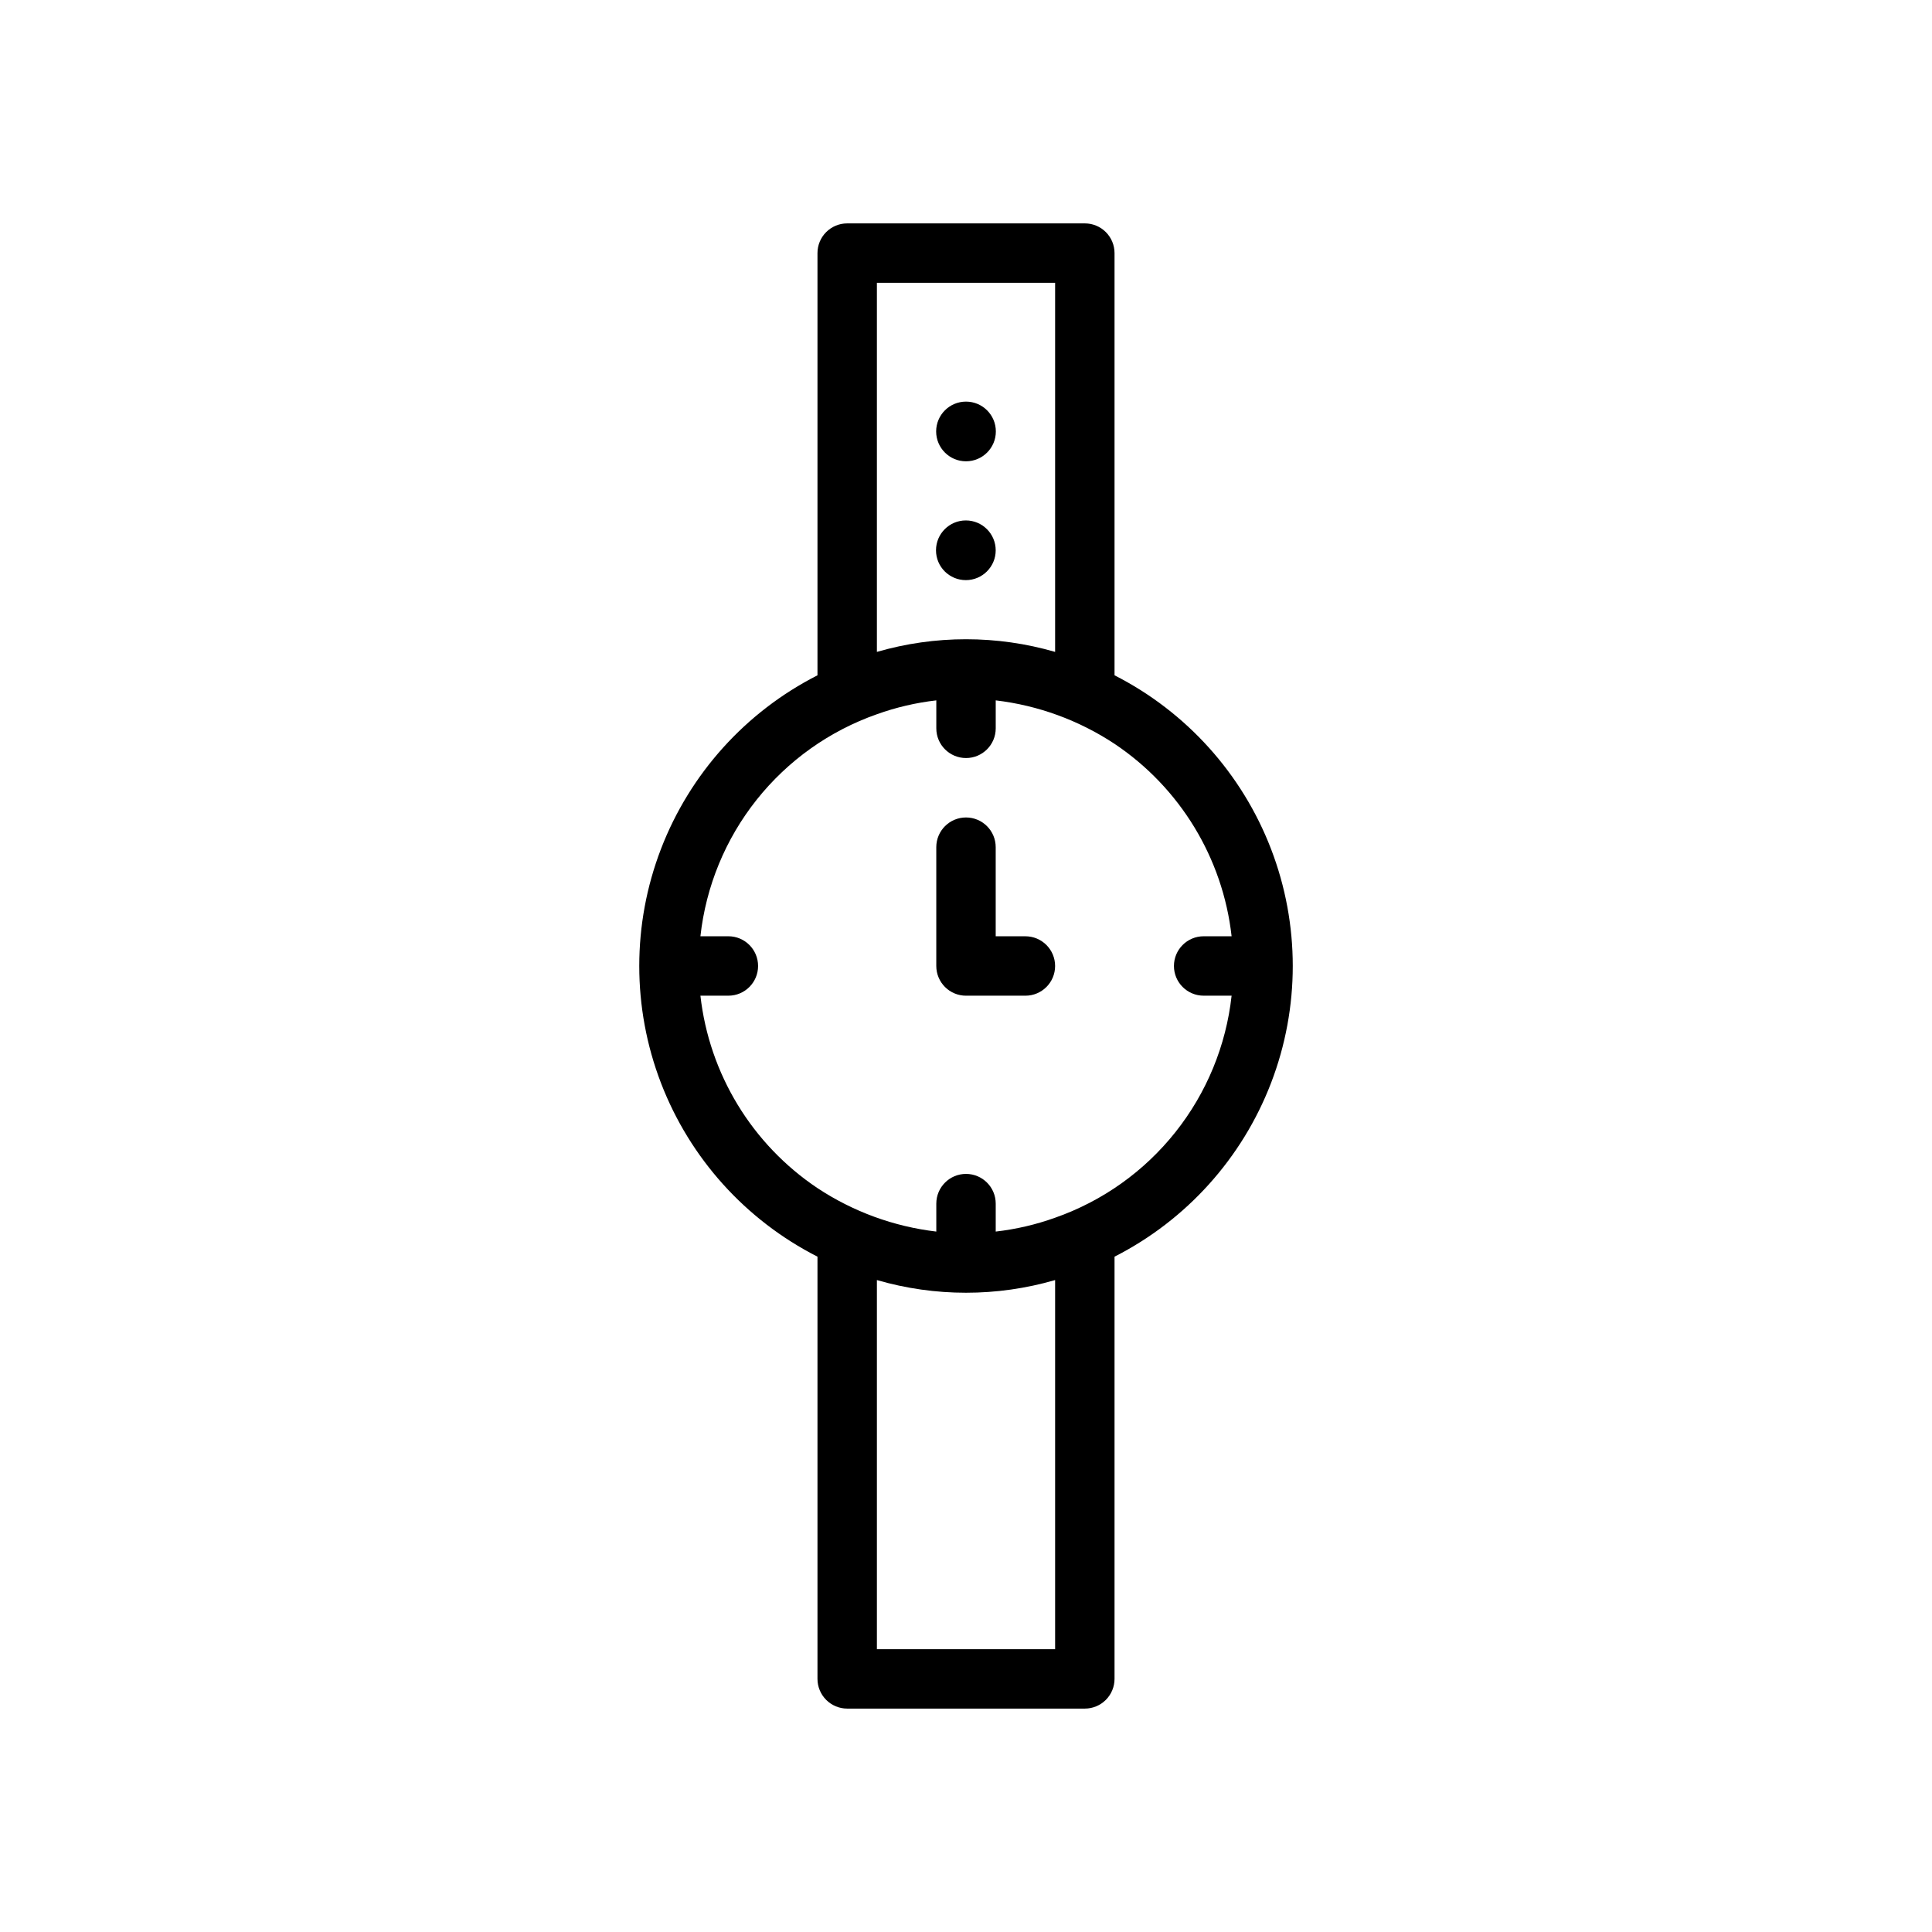 <?xml version="1.0" encoding="UTF-8"?>
<!-- Uploaded to: SVG Repo, www.svgrepo.com, Generator: SVG Repo Mixer Tools -->
<svg fill="#000000" width="800px" height="800px" version="1.1" viewBox="144 144 512 512" xmlns="http://www.w3.org/2000/svg">
 <g>
  <path d="m360.64 477.03v111.89c0 2.09 0.832 4.09 2.309 5.566 1.477 1.477 3.477 2.309 5.566 2.309h62.977c2.086 0 4.09-0.832 5.566-2.309 1.473-1.477 2.305-3.477 2.305-5.566v-111.89c19.043-9.691 33.824-26.094 41.484-46.043 7.664-19.949 7.664-42.031 0-61.977-7.66-19.949-22.441-36.355-41.484-46.047v-111.89c0-2.09-0.832-4.09-2.305-5.566-1.477-1.477-3.481-2.305-5.566-2.305h-62.977c-4.348 0-7.875 3.523-7.875 7.871v111.89c-19.043 9.691-33.824 26.098-41.484 46.043-7.66 19.949-7.66 42.031 0 61.98s22.441 36.352 41.484 46.043zm62.977 104.02h-47.23v-97.82c15.426 4.477 31.805 4.477 47.23 0zm-47.23-362.11h47.23v97.82c-15.426-4.473-31.805-4.473-47.23 0zm-39.359 173.18h-7.41c1.457-13.219 6.621-25.758 14.895-36.168 8.273-10.41 19.324-18.27 31.875-22.672 5.09-1.828 10.371-3.059 15.742-3.672v7.41c0 4.348 3.527 7.871 7.875 7.871s7.871-3.523 7.871-7.871v-7.41c11.25 1.328 22.035 5.269 31.488 11.516 17.34 11.605 28.691 30.262 31.023 50.996h-7.406c-4.348 0-7.875 3.527-7.875 7.875s3.527 7.871 7.875 7.871h7.406c-1.457 13.219-6.617 25.758-14.895 36.168-8.273 10.414-19.324 18.273-31.875 22.672-5.086 1.828-10.371 3.059-15.742 3.672v-7.406c0-4.348-3.523-7.875-7.871-7.875s-7.875 3.527-7.875 7.875v7.406c-11.25-1.324-22.035-5.269-31.488-11.516-17.34-11.605-28.688-30.262-31.023-50.996h7.41c4.348 0 7.871-3.523 7.871-7.871s-3.523-7.875-7.871-7.875z"/>
  <path d="m400 407.87h15.742c4.348 0 7.871-3.523 7.871-7.871s-3.523-7.875-7.871-7.875h-7.871v-23.613c0-4.348-3.523-7.875-7.871-7.875s-7.875 3.527-7.875 7.875v31.488c0 2.086 0.832 4.09 2.309 5.566 1.477 1.477 3.477 2.305 5.566 2.305z"/>
  <path d="m407.91 258.34c0 4.371-3.543 7.91-7.91 7.91-4.371 0-7.91-3.539-7.91-7.91 0-4.367 3.539-7.91 7.91-7.91 4.367 0 7.91 3.543 7.91 7.91"/>
  <path d="m407.87 289.83c0 4.371-3.543 7.91-7.91 7.91-4.371 0-7.91-3.539-7.91-7.91 0-4.367 3.539-7.91 7.91-7.91 4.367 0 7.91 3.543 7.91 7.91"/>
 </g>
</svg>